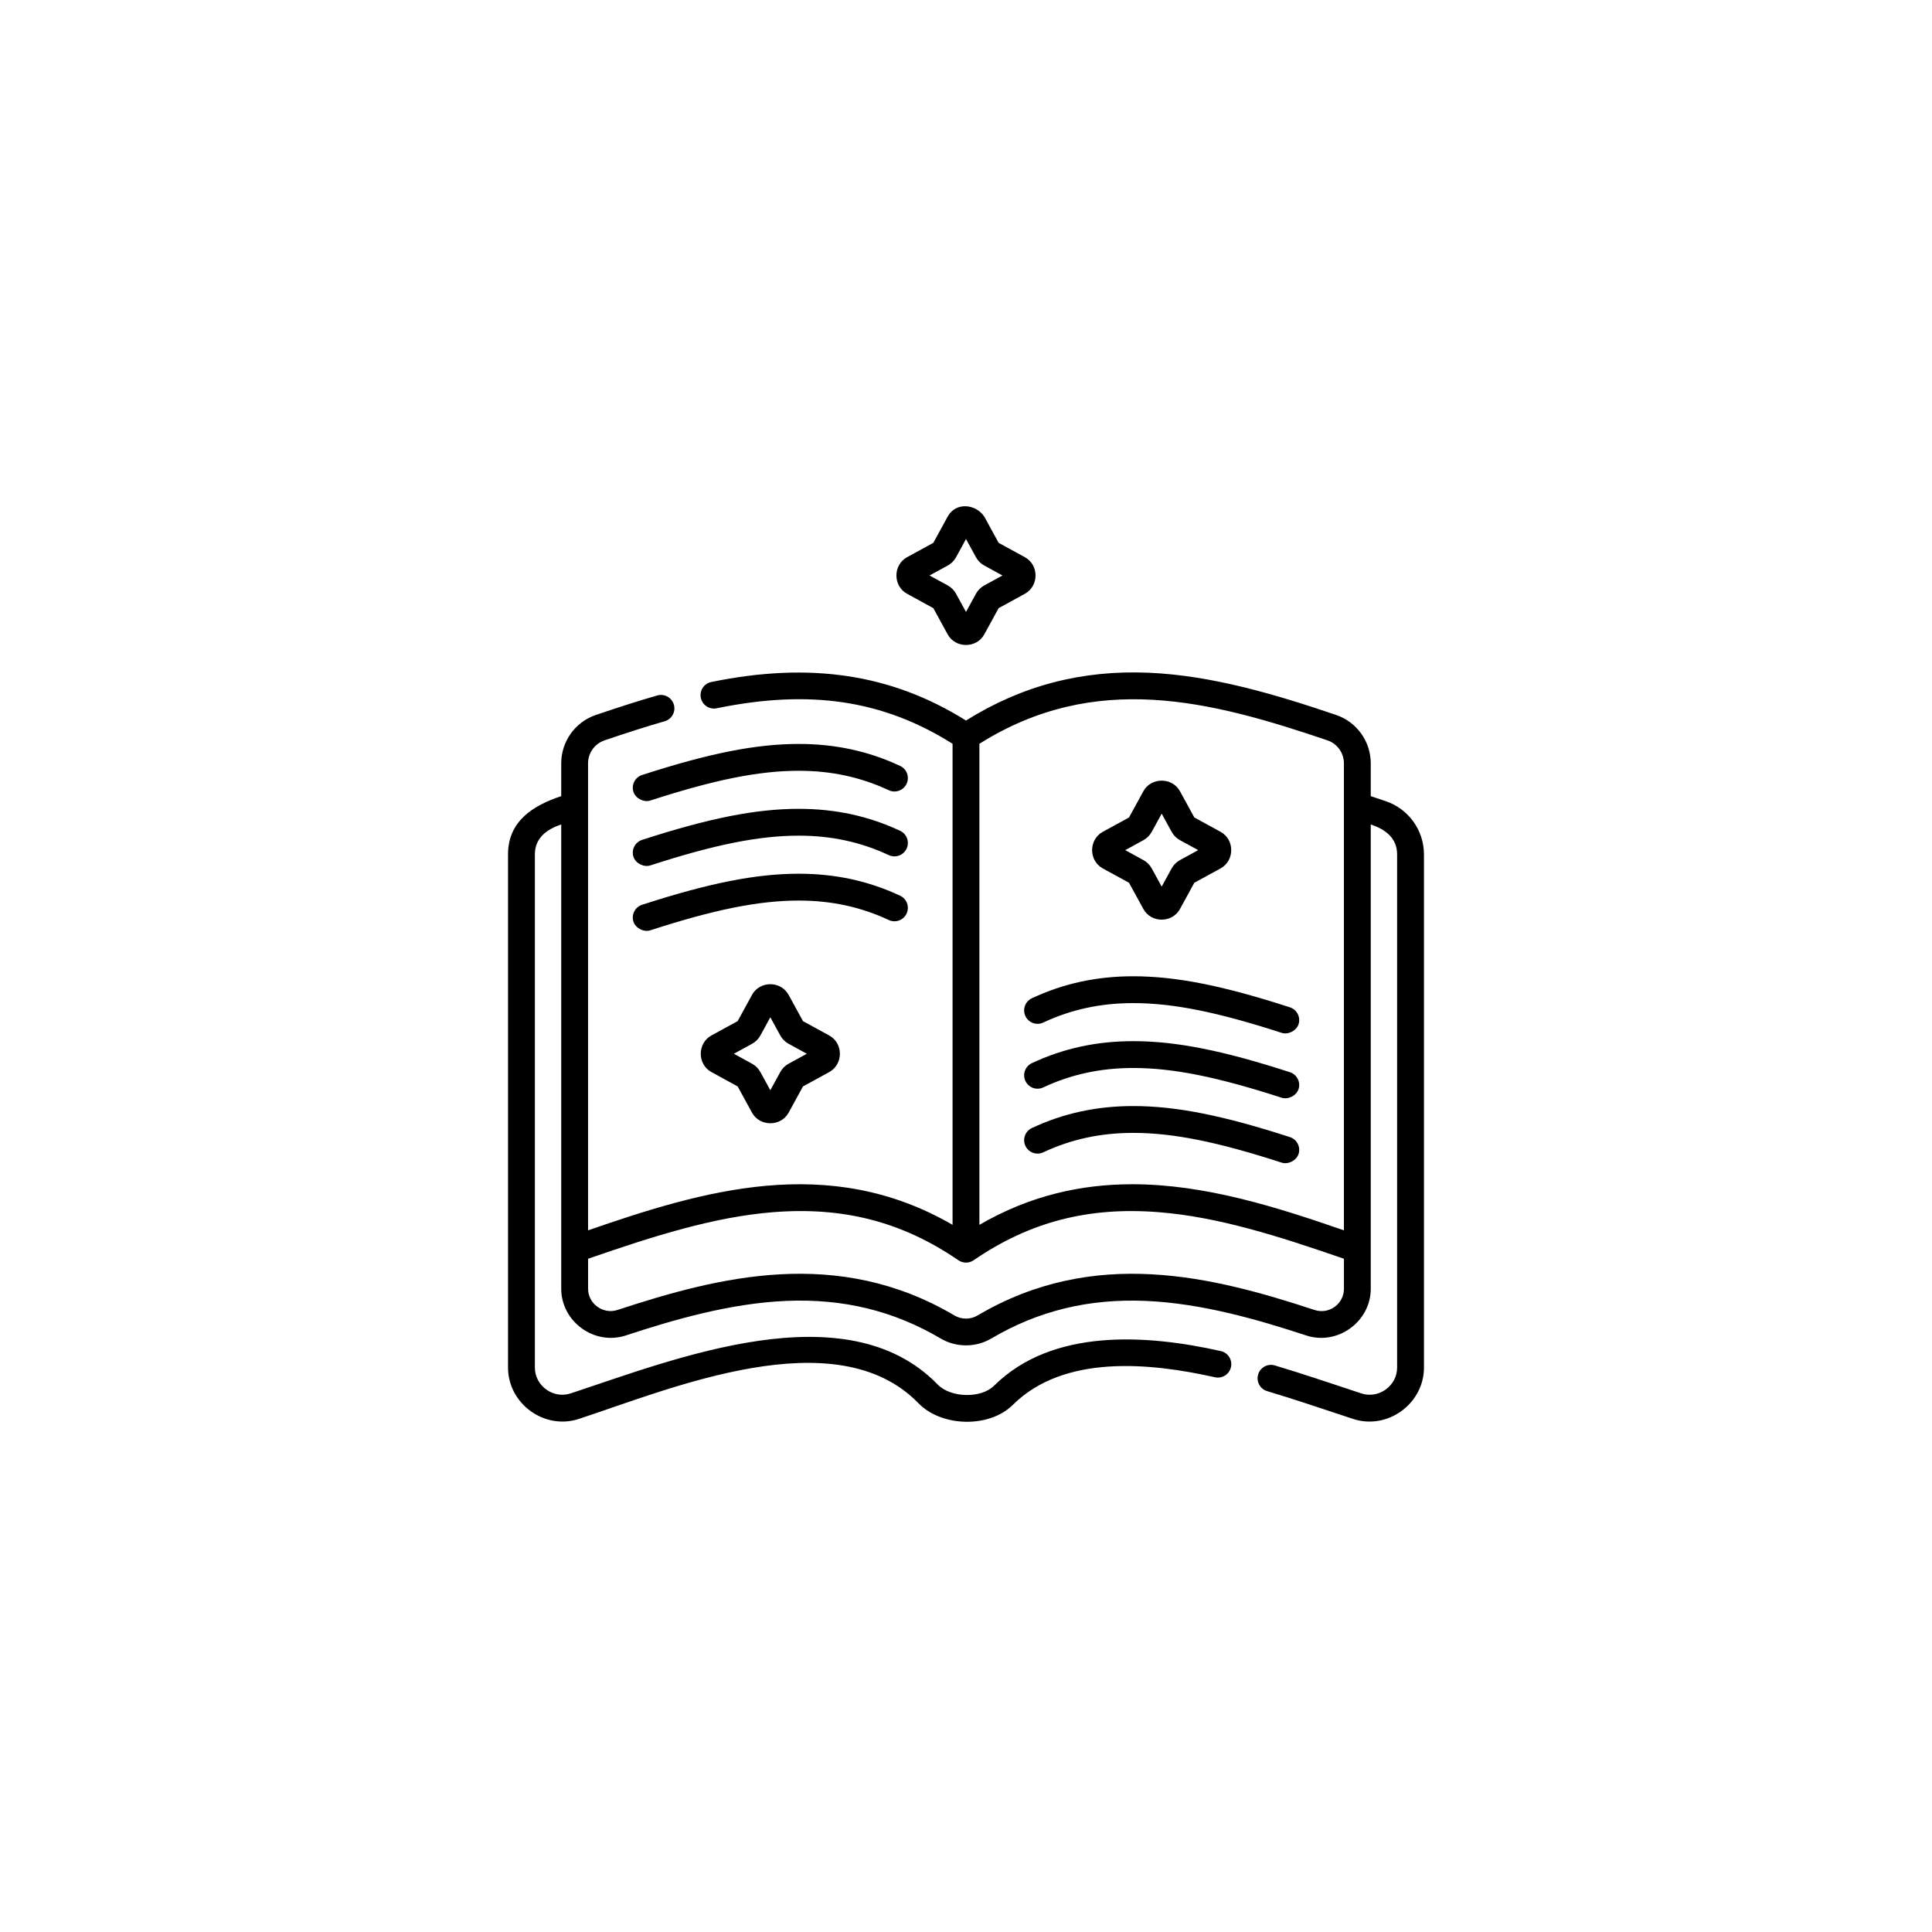 <?xml version="1.0" encoding="UTF-8"?>
<svg id="Layer_1" data-name="Layer 1" xmlns="http://www.w3.org/2000/svg" viewBox="0 0 1080 1080">
  <path d="M774.69,447.88c-2.94-1-5.74-1.94-8.43-2.83v-18.32c0-12.25-7.78-23.13-19.36-27.06-33.5-11.38-69.38-22.12-104.85-23.61-37.33-1.58-70.76,7.17-102.05,26.72-41.68-26.05-87.07-32.89-142.39-21.53-4.06.83-6.67,4.8-5.84,8.85.83,4.06,4.8,6.67,8.85,5.84,52.21-10.72,93.07-4.61,131.87,19.84v268.92c-69.46-40.35-140.17-18.93-203.76,3.07v-261.04c0-5.82,3.69-10.99,9.19-12.86,13.13-4.46,23.83-7.86,33.65-10.68,3.98-1.15,6.28-5.3,5.13-9.28s-5.3-6.28-9.28-5.14c-10.06,2.89-20.96,6.36-34.33,10.9-11.58,3.93-19.36,14.81-19.36,27.06v18.32c-15.68,5.21-29.74,13.89-29.74,32.61v286.81c0,20.13,20.28,35.08,39.64,28.71,51.01-16.77,143.8-56.15,189.78-8.77,12.87,13.27,39.52,14.07,52.8.9,28.67-28.44,77.04-23.47,112.95-15.41,4.04.91,8.05-1.63,8.96-5.67.91-4.04-1.63-8.05-5.67-8.96-41.33-9.28-94.14-13-126.8,19.4-7.26,7.2-24.24,6.75-31.47-.7-51.24-52.8-147.59-14-205.23,4.97-9.7,3.19-19.95-4.26-19.95-14.46v-286.81c0-9.36,6.8-14.12,14.73-16.8v259.55c0,18.35,18.49,31.91,36.12,26.11,26.74-8.8,58.31-17.97,89.66-19.31,31.85-1.36,60.1,5.52,86.38,21.04,8.62,5.09,19.59,5.09,28.22,0,26.28-15.52,54.54-22.39,86.38-21.04,31.35,1.34,62.92,10.52,89.66,19.31,17.63,5.8,36.12-7.76,36.12-26.11v-259.55c7.94,2.67,14.73,7.44,14.73,16.8v286.81c0,10.21-10.25,17.65-19.95,14.46-16.11-5.3-32.15-10.79-48.4-15.65-3.97-1.18-8.15,1.07-9.33,5.04-1.19,3.97,1.07,8.15,5.04,9.33,16.11,4.82,32.03,10.27,48.01,15.53,19.36,6.36,39.64-8.58,39.64-28.71v-286.81c0-13.48-8.56-25.45-21.3-29.78h0ZM742.07,413.87c5.5,1.87,9.19,7.04,9.19,12.86v261.04c-37.54-12.99-77.54-25.77-118.32-25.77-28.31,0-56.99,6.16-85.45,22.7v-268.92c64.79-40.74,129.02-24.18,194.58-1.91h0ZM746.1,730.53c-3.29,2.38-7.4,3.02-11.27,1.75-56.92-18.72-123.12-35.47-188.35,3.06-4,2.36-8.96,2.36-12.96,0-65.24-38.53-131.43-21.78-188.35-3.06-7.98,2.62-16.43-3.45-16.43-11.86v-16.77c36.89-12.78,70.34-23.37,103.33-26.02,39.39-3.17,72.34,5.37,103.69,26.87,2.63,1.78,6.06,1.72,8.58-.07,31.32-21.45,64.24-29.96,103.6-26.8,32.99,2.65,66.44,13.24,103.33,26.02v16.76c0,4.05-1.88,7.74-5.16,10.11h0Z"/>
  <path d="M503.18,428.16c-17.66-8.27-36.2-12.29-56.67-12.29-23.87,0-50.07,5.19-87.59,17.36-3.94,1.28-6.1,5.51-4.82,9.45,1.19,3.67,5.81,6,9.45,4.82,35.94-11.66,60.76-16.63,82.96-16.63,18.23,0,34.68,3.56,50.31,10.87,3.75,1.76,8.22.14,9.97-3.61,1.76-3.75.14-8.22-3.61-9.97h0Z"/>
  <path d="M503.18,464.43c-17.66-8.27-36.2-12.29-56.67-12.29-23.87,0-50.07,5.19-87.59,17.36-3.94,1.28-6.1,5.51-4.82,9.45,1.19,3.67,5.81,6,9.45,4.82,35.94-11.66,60.76-16.63,82.96-16.63,18.23,0,34.68,3.56,50.31,10.87,3.75,1.76,8.22.14,9.97-3.61,1.76-3.75.14-8.22-3.61-9.97h0Z"/>
  <path d="M506.79,510.68c1.76-3.75.14-8.22-3.61-9.97-17.66-8.27-36.2-12.29-56.67-12.29-23.87,0-50.07,5.19-87.59,17.36-3.94,1.28-6.1,5.51-4.82,9.45,1.19,3.67,5.81,6,9.45,4.82,35.94-11.66,60.76-16.63,82.96-16.63,18.23,0,34.68,3.56,50.31,10.87,3.75,1.76,8.22.14,9.97-3.61h0Z"/>
  <path d="M583.18,571.61c15.63-7.32,32.08-10.87,50.31-10.87,22.21,0,47.02,4.97,82.96,16.63,3.64,1.18,8.26-1.15,9.45-4.82,1.28-3.94-.88-8.17-4.82-9.45-37.53-12.17-63.72-17.36-87.59-17.36-20.47,0-39.01,4.02-56.67,12.29-3.75,1.76-5.37,6.22-3.61,9.97,1.76,3.75,6.22,5.37,9.97,3.61h0Z"/>
  <path d="M583.18,607.88c15.63-7.32,32.08-10.87,50.31-10.87,22.21,0,47.02,4.97,82.96,16.63,3.64,1.18,8.26-1.15,9.45-4.82,1.28-3.94-.88-8.17-4.82-9.45-37.53-12.17-63.72-17.36-87.59-17.36-20.47,0-39.01,4.02-56.67,12.29-3.75,1.76-5.37,6.22-3.61,9.97,1.76,3.75,6.22,5.37,9.97,3.61h0Z"/>
  <path d="M583.18,644.16c15.63-7.32,32.08-10.87,50.31-10.87,22.21,0,47.02,4.97,82.96,16.63,3.64,1.18,8.26-1.15,9.45-4.82,1.28-3.94-.88-8.17-4.82-9.45-37.53-12.17-63.72-17.36-87.59-17.36-20.47,0-39.01,4.02-56.67,12.29-3.75,1.76-5.37,6.22-3.61,9.97,1.76,3.75,6.22,5.36,9.97,3.61h0Z"/>
  <path d="M507.07,331.93l14.67,8.03,8.02,14.67c4.31,7.88,16.14,7.9,20.46,0l8.02-14.67,14.67-8.03c7.95-4.35,7.95-16.12,0-20.46l-14.67-8.02-8.02-14.67c-4.74-7.09-15.91-8.32-20.46,0l-8.02,14.67-14.67,8.02c-7.95,4.34-7.95,16.12,0,20.46h0ZM529.8,316.14c1.96-1.07,3.56-2.67,4.64-4.64l5.56-10.18,5.57,10.18c1.07,1.96,2.68,3.56,4.64,4.64l10.17,5.56-10.17,5.56c-1.96,1.07-3.56,2.67-4.64,4.64l-5.57,10.18-5.57-10.18c-1.07-1.96-2.68-3.56-4.64-4.64l-10.18-5.56,10.18-5.56Z"/>
  <path d="M616.45,485.45l14.67,8.02,8.03,14.67c4.35,7.95,16.12,7.94,20.46,0l8.02-14.67,14.67-8.02c7.95-4.35,7.95-16.12,0-20.46l-14.67-8.02-8.02-14.67c-4.31-7.88-16.14-7.9-20.46,0l-8.02,14.67-14.67,8.02c-7.95,4.35-7.95,16.12,0,20.46h0ZM639.18,469.66c1.96-1.07,3.56-2.68,4.64-4.64l5.57-10.18,5.57,10.18c1.07,1.96,2.68,3.56,4.64,4.64l10.18,5.57-10.18,5.57c-1.96,1.07-3.56,2.68-4.64,4.64l-5.57,10.18-5.57-10.18c-1.07-1.96-2.68-3.56-4.64-4.64l-10.18-5.57,10.18-5.57Z"/>
  <path d="M448.87,570.81l-8.03-14.67c-4.35-7.95-16.12-7.95-20.46,0l-8.02,14.67-14.67,8.02c-7.95,4.35-7.95,16.12,0,20.46l14.67,8.03,8.02,14.67c4.31,7.88,16.14,7.9,20.46,0l8.03-14.67,14.67-8.02c7.95-4.35,7.95-16.12,0-20.46l-14.67-8.02ZM440.82,594.63c-1.96,1.07-3.56,2.67-4.63,4.64l-5.57,10.17-5.57-10.17c-1.07-1.96-2.68-3.56-4.64-4.64l-10.18-5.57,10.18-5.57c1.96-1.07,3.56-2.67,4.64-4.64l5.57-10.17,5.57,10.17c1.07,1.96,2.68,3.56,4.64,4.64l10.18,5.57-10.18,5.57Z"/>
</svg>